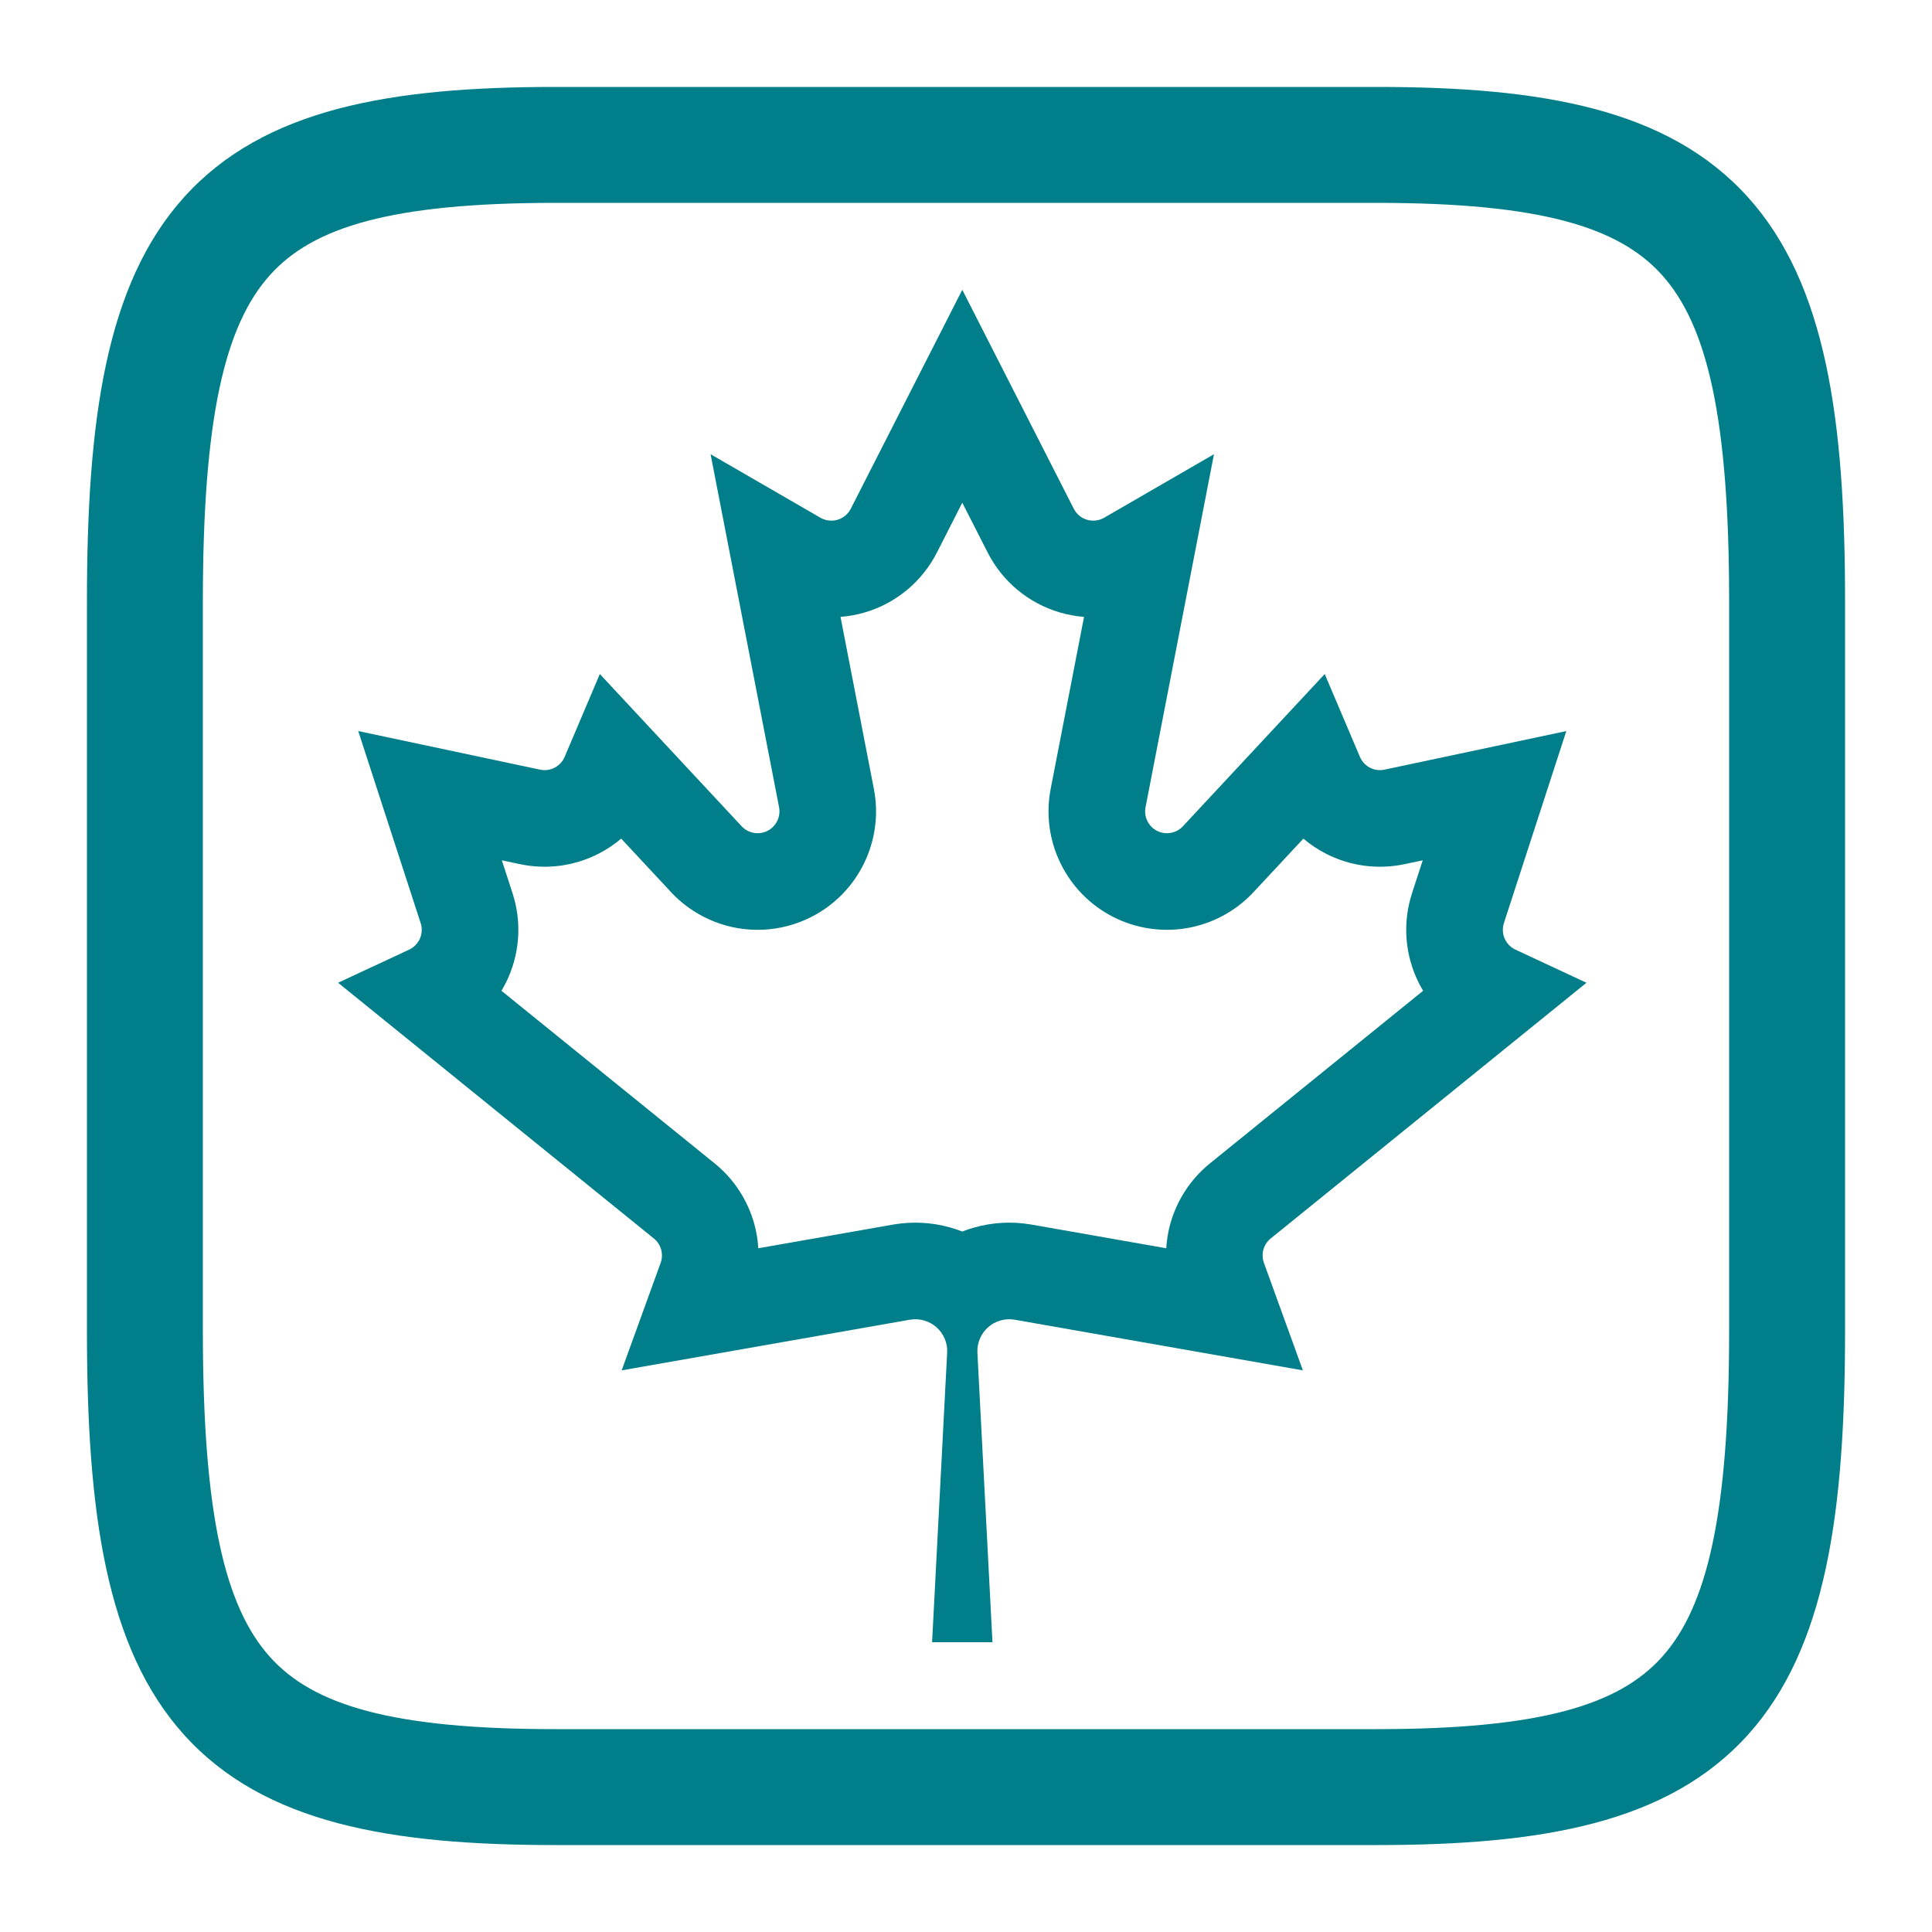 <svg width="40" height="40" viewBox="0 0 40 40" fill="none" xmlns="http://www.w3.org/2000/svg">
<path fill-rule="evenodd" clip-rule="evenodd" d="M5.592 5.692C4.656 6.731 4.2 8.644 4.2 12.444V27.556C4.2 31.356 4.656 33.269 5.592 34.308C6.486 35.302 8.11 35.8 11.5 35.8H28.5C31.89 35.8 33.514 35.302 34.408 34.308C35.343 33.269 35.8 31.356 35.8 27.556V12.444C35.8 8.644 35.343 6.731 34.408 5.692C33.514 4.698 31.89 4.2 28.5 4.2H11.5C8.11 4.2 6.486 4.698 5.592 5.692ZM3.808 4.086C5.464 2.246 8.09 1.8 11.5 1.8H28.5C31.91 1.8 34.536 2.246 36.192 4.086C37.806 5.88 38.2 8.689 38.2 12.444V27.556C38.2 31.311 37.806 34.12 36.192 35.914C34.536 37.754 31.91 38.2 28.5 38.2H11.5C8.09 38.2 5.464 37.754 3.808 35.914C2.193 34.12 1.8 31.311 1.8 27.556V12.444C1.8 8.689 2.193 5.88 3.808 4.086Z" fill="#007E89"/>
<path fill-rule="evenodd" clip-rule="evenodd" d="M19.61 28.004L19.298 34H20.548L20.236 28.004C20.231 27.905 20.249 27.807 20.287 27.716C20.326 27.625 20.384 27.544 20.458 27.479C20.532 27.413 20.62 27.366 20.715 27.339C20.81 27.312 20.91 27.306 21.007 27.323L26.975 28.372L26.169 26.149C26.137 26.06 26.132 25.964 26.157 25.873C26.182 25.782 26.235 25.701 26.308 25.642L32.846 20.347L31.373 19.66C31.274 19.613 31.195 19.531 31.151 19.43C31.116 19.348 31.106 19.257 31.122 19.17C31.125 19.15 31.131 19.13 31.137 19.111L32.429 15.136L28.663 15.935C28.561 15.957 28.455 15.942 28.363 15.894C28.361 15.893 28.359 15.892 28.357 15.891C28.267 15.842 28.197 15.765 28.156 15.671L27.427 13.955L24.488 17.11C24.421 17.181 24.332 17.228 24.236 17.244C24.14 17.261 24.041 17.245 23.954 17.201C23.867 17.156 23.797 17.084 23.754 16.997C23.711 16.909 23.698 16.81 23.717 16.714L25.134 9.404L22.862 10.718C22.855 10.722 22.847 10.726 22.84 10.73C22.792 10.754 22.741 10.77 22.688 10.776C22.627 10.784 22.564 10.778 22.505 10.761C22.446 10.743 22.391 10.714 22.343 10.674C22.296 10.634 22.257 10.585 22.23 10.53L19.923 6L17.616 10.53C17.589 10.585 17.55 10.634 17.503 10.674C17.455 10.714 17.4 10.743 17.341 10.761C17.282 10.778 17.219 10.784 17.158 10.776C17.105 10.77 17.054 10.754 17.006 10.73C16.999 10.726 16.991 10.722 16.984 10.718L14.712 9.404L16.13 16.714C16.148 16.81 16.135 16.909 16.092 16.997C16.049 17.084 15.979 17.156 15.892 17.201C15.806 17.245 15.706 17.261 15.61 17.244C15.514 17.228 15.425 17.181 15.358 17.11L12.419 13.955L11.69 15.671C11.65 15.765 11.579 15.842 11.489 15.891C11.487 15.892 11.485 15.893 11.483 15.894C11.391 15.942 11.285 15.957 11.183 15.935L7.417 15.136L8.709 19.111C8.716 19.13 8.721 19.15 8.724 19.17C8.74 19.257 8.73 19.348 8.695 19.43C8.651 19.531 8.572 19.613 8.473 19.66L7 20.347L13.538 25.642C13.611 25.701 13.664 25.782 13.689 25.873C13.714 25.964 13.71 26.06 13.677 26.149L12.871 28.372L18.839 27.323C18.936 27.306 19.036 27.312 19.131 27.339C19.226 27.366 19.314 27.413 19.388 27.479C19.462 27.544 19.52 27.625 19.559 27.716C19.597 27.807 19.615 27.905 19.61 28.004ZM19.923 25.497C20.003 25.466 20.085 25.438 20.169 25.415C20.552 25.306 20.954 25.285 21.346 25.352L21.353 25.353L24.146 25.844C24.156 25.676 24.183 25.509 24.228 25.345C24.364 24.851 24.65 24.412 25.048 24.089L25.05 24.087L29.464 20.513C29.408 20.419 29.358 20.322 29.314 20.22C29.078 19.672 29.05 19.057 29.236 18.49C29.236 18.49 29.236 18.489 29.236 18.488L29.456 17.812L29.072 17.893C28.518 18.009 27.941 17.929 27.439 17.668C27.276 17.583 27.124 17.48 26.985 17.363L25.945 18.479L25.939 18.486C25.574 18.87 25.095 19.127 24.572 19.216C24.049 19.305 23.512 19.222 23.04 18.98C22.569 18.738 22.188 18.349 21.956 17.872C21.724 17.396 21.652 16.857 21.753 16.336L21.753 16.333L22.444 12.772C22.272 12.759 22.102 12.727 21.936 12.678C21.615 12.583 21.316 12.422 21.059 12.207C20.804 11.993 20.595 11.73 20.446 11.434L19.923 10.408L19.401 11.434C19.251 11.73 19.042 11.993 18.788 12.207C18.53 12.422 18.232 12.583 17.91 12.678C17.744 12.727 17.574 12.759 17.402 12.772L18.093 16.336C18.194 16.857 18.122 17.396 17.89 17.872C17.658 18.349 17.278 18.738 16.806 18.98C16.334 19.222 15.797 19.305 15.274 19.216C14.752 19.127 14.272 18.87 13.907 18.486L13.901 18.479L12.861 17.363C12.722 17.48 12.57 17.583 12.407 17.668C11.905 17.929 11.328 18.009 10.774 17.893L10.768 17.892L10.39 17.812L10.61 18.488C10.61 18.489 10.611 18.49 10.611 18.491C10.796 19.058 10.768 19.673 10.532 20.22C10.488 20.322 10.438 20.419 10.382 20.513L14.799 24.089C15.196 24.412 15.482 24.851 15.618 25.345C15.663 25.509 15.69 25.676 15.7 25.844L18.5 25.352C18.892 25.285 19.294 25.306 19.677 25.415C19.761 25.438 19.843 25.466 19.923 25.497Z" fill="#007E89"/>
</svg>
